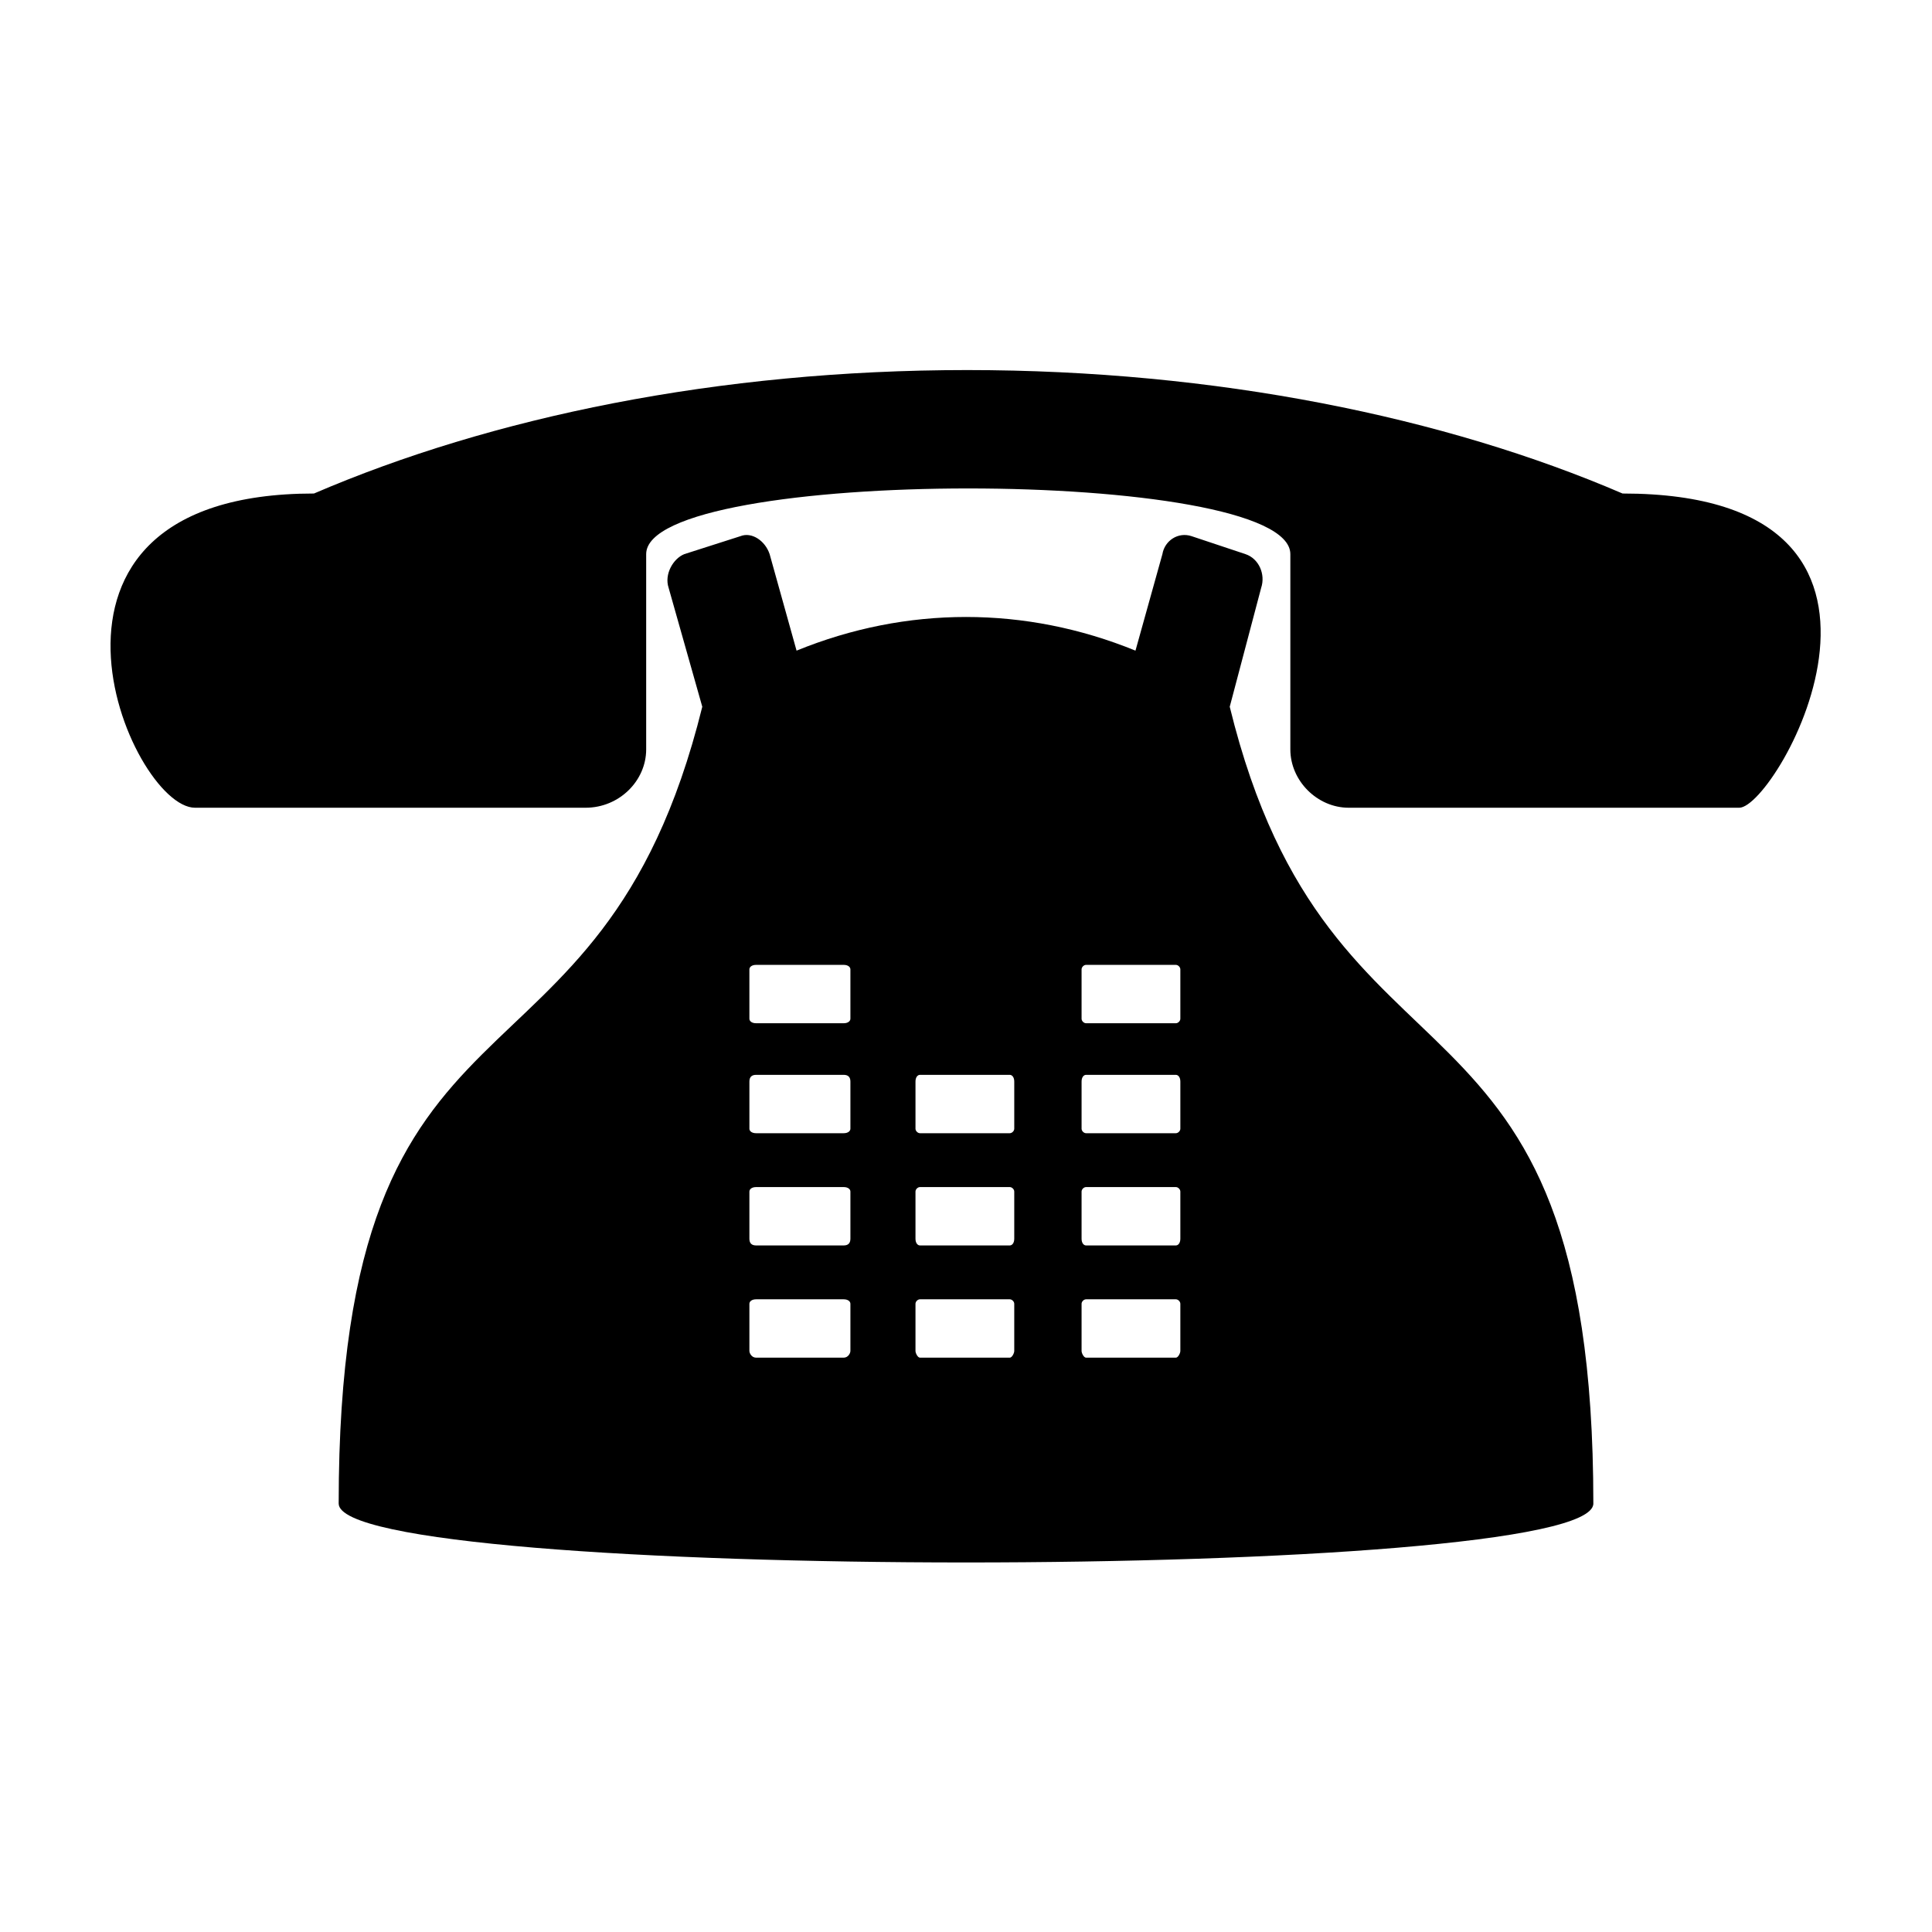 <?xml version="1.0" encoding="UTF-8"?>
<!-- The Best Svg Icon site in the world: iconSvg.co, Visit us! https://iconsvg.co -->
<svg fill="#000000" width="800px" height="800px" version="1.1" viewBox="144 144 512 512" xmlns="http://www.w3.org/2000/svg">
 <path d="m400.3 242.07c66.023 0 126.7 12.492 173.69 32.715 88.031 0 41.043 83.273 30.93 83.273h-103.5c-8.328 0-15.465-7.137-15.465-15.465v-51.75c0-23.199-170.71-23.199-170.71 0v51.75c0 8.328-7.137 15.465-16.059 15.465h-103.5c-17.25 0-52.938-83.273 31.523-83.273 46.992-20.223 107.07-32.715 173.09-32.715zm69.594 89.223c26.766 109.45 96.359 65.43 96.359 211.16 0 20.82-332.5 20.82-332.5 0 0-146.32 69-100.52 96.359-211.16l-8.922-31.523c-1.191-3.57 1.191-7.734 4.164-8.922l14.871-4.758c2.973-1.191 6.543 1.191 7.734 4.758l7.137 25.578c29.145-11.895 60.672-11.895 89.816 0l7.137-25.578c0.594-3.57 4.164-5.949 7.734-4.758l14.277 4.758c3.57 1.191 5.352 5.352 4.164 8.922zm-125.51 97.551h23.199c1.191 0 1.785 0.594 1.785 1.785v12.492c0 0.594-0.594 1.191-1.785 1.191h-23.199c-1.191 0-1.785-0.594-1.785-1.191v-12.492c0-1.191 0.594-1.785 1.785-1.785zm43.422 0h23.793c0.594 0 1.191 0.594 1.191 1.785v12.492c0 0.594-0.594 1.191-1.191 1.191h-23.793c-0.594 0-1.191-0.594-1.191-1.191v-12.492c0-1.191 0.594-1.785 1.191-1.785zm44.016 0h23.793c0.594 0 1.191 0.594 1.191 1.785v12.492c0 0.594-0.594 1.191-1.191 1.191h-23.793c-0.594 0-1.191-0.594-1.191-1.191v-12.492c0-1.191 0.594-1.785 1.191-1.785zm-87.438 29.742h23.199c1.191 0 1.785 0.594 1.785 1.191v12.492c0 1.191-0.594 1.785-1.785 1.785h-23.199c-1.191 0-1.785-0.594-1.785-1.785v-12.492c0-0.594 0.594-1.191 1.785-1.191zm0 29.742h23.199c1.191 0 1.785 0.594 1.785 1.191v12.492c0 0.594-0.594 1.785-1.785 1.785h-23.199c-1.191 0-1.785-1.191-1.785-1.785v-12.492c0-0.594 0.594-1.191 1.785-1.191zm43.422-29.742h23.793c0.594 0 1.191 0.594 1.191 1.191v12.492c0 1.191-0.594 1.785-1.191 1.785h-23.793c-0.594 0-1.191-0.594-1.191-1.785v-12.492c0-0.594 0.594-1.191 1.191-1.191zm0 29.742h23.793c0.594 0 1.191 0.594 1.191 1.191v12.492c0 0.594-0.594 1.785-1.191 1.785h-23.793c-0.594 0-1.191-1.191-1.191-1.785v-12.492c0-0.594 0.594-1.191 1.191-1.191zm44.016-29.742h23.793c0.594 0 1.191 0.594 1.191 1.191v12.492c0 1.191-0.594 1.785-1.191 1.785h-23.793c-0.594 0-1.191-0.594-1.191-1.785v-12.492c0-0.594 0.594-1.191 1.191-1.191zm0 29.742h23.793c0.594 0 1.191 0.594 1.191 1.191v12.492c0 0.594-0.594 1.785-1.191 1.785h-23.793c-0.594 0-1.191-1.191-1.191-1.785v-12.492c0-0.594 0.594-1.191 1.191-1.191zm-87.438-88.629h23.199c1.191 0 1.785 0.594 1.785 1.191v13.086c0 0.594-0.594 1.191-1.785 1.191h-23.199c-1.191 0-1.785-0.594-1.785-1.191v-13.086c0-0.594 0.594-1.191 1.785-1.191zm87.438 0h23.793c0.594 0 1.191 0.594 1.191 1.191v13.086c0 0.594-0.594 1.191-1.191 1.191h-23.793c-0.594 0-1.191-0.594-1.191-1.191v-13.086c0-0.594 0.594-1.191 1.191-1.191z" fill-rule="evenodd"/>
</svg>